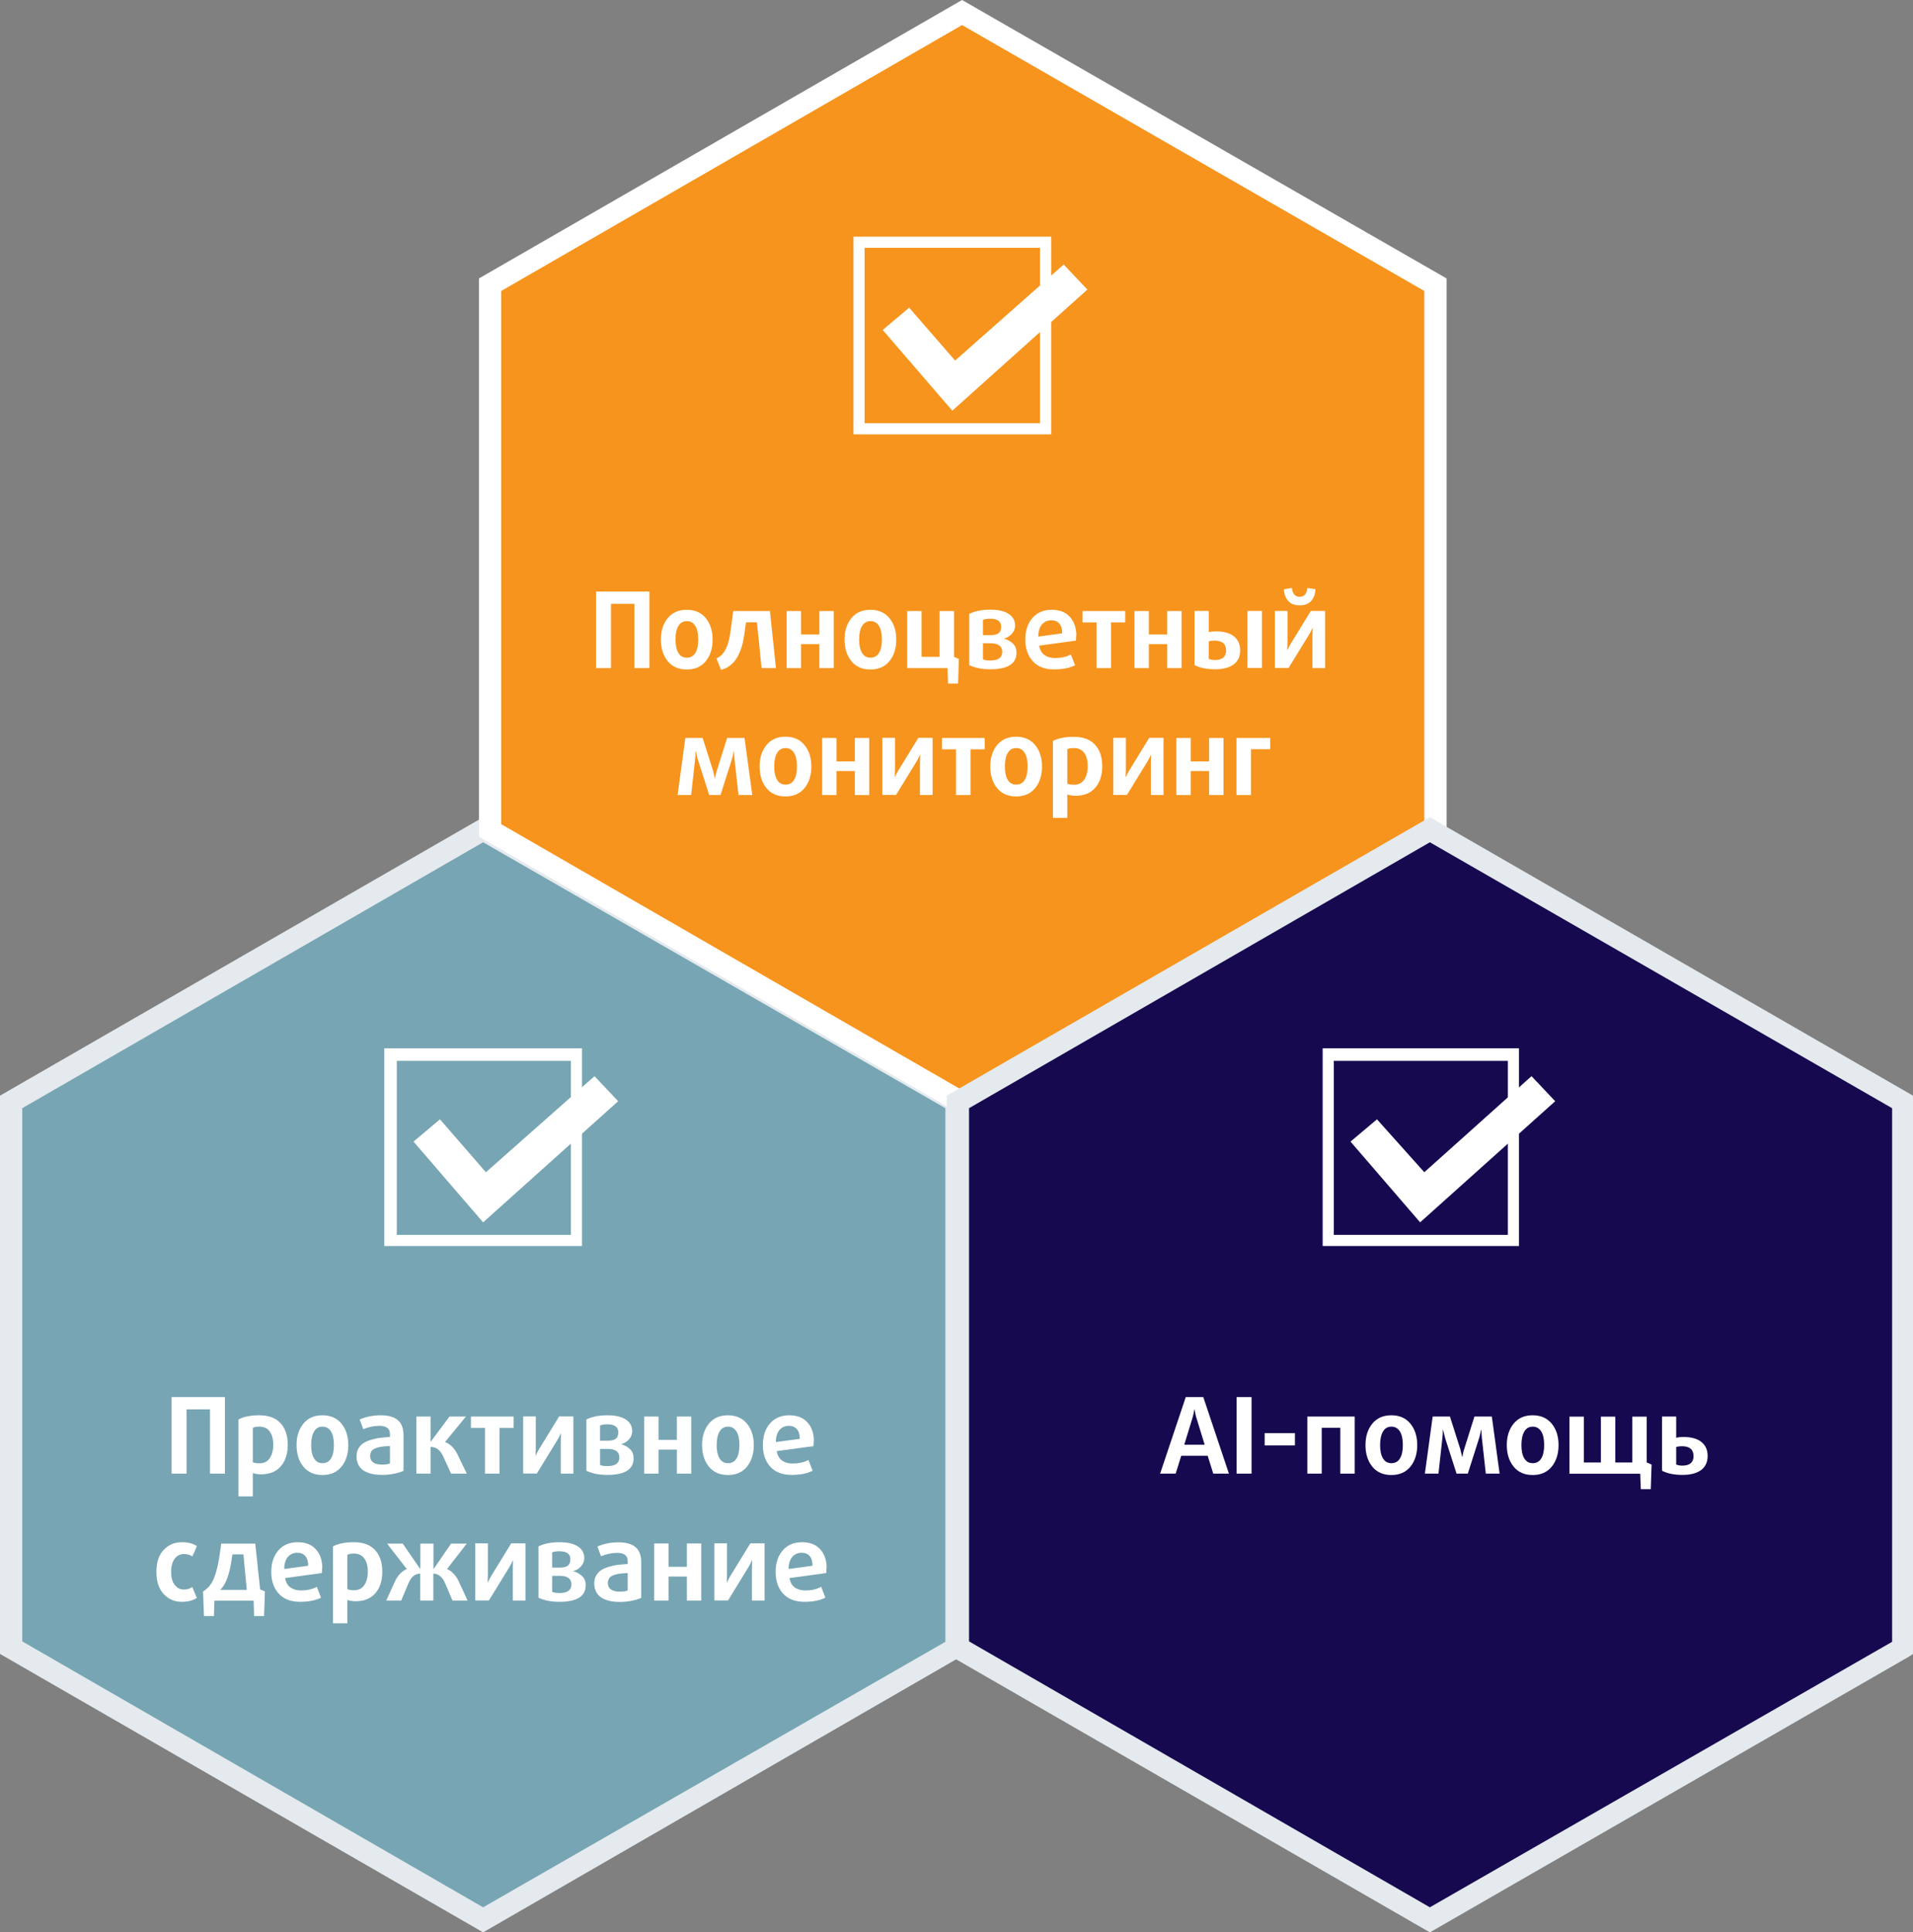 <svg xmlns="http://www.w3.org/2000/svg" id="uuid-390d6886-74ea-4ac9-869c-dcdface6138c" data-name="uuid-3b60923e-a3a9-46e1-bfb6-c963ed1d998c" viewBox="0 0 164.88 166.56"><rect x="0" y="0" width="164.88" height="166.56" fill="#808080" stroke="none"/><polygon points="82.44 141.96 82.44 95.04 41.64 71.52 .96 95.04 .96 141.96 41.64 165.48 82.44 141.96" style="fill: #77a5b3;"></polygon><polygon points="82.44 141.96 81.48 141.96 81.48 95.52 41.64 72.6 1.92 95.52 1.92 141.48 41.64 164.4 81.96 141.24 82.44 141.96 81.48 141.96 82.44 141.96 82.8 142.8 41.64 166.56 0 142.56 0 94.44 41.64 70.44 83.28 94.44 83.28 142.56 82.8 142.8 82.44 141.96" style="fill: #e4eaed;"></polygon><polygon points="123.72 71.52 123.72 24.6 82.92 1.08 42.24 24.6 42.24 71.52 82.92 95.04 123.72 71.52" style="fill: #f7941d;"></polygon><polygon points="123.72 71.52 122.76 71.52 122.76 25.08 82.92 2.16 43.2 25.08 43.2 71.04 82.92 93.96 123.24 70.8 123.72 71.52 122.76 71.52 123.72 71.52 124.2 72.36 82.92 96.12 41.28 72.12 41.28 24 82.92 0 124.68 24 124.68 72.12 124.2 72.36 123.72 71.52" style="fill: #fff;"></polygon><polygon points="164.04 141.96 164.04 95.04 123.24 71.52 82.56 95.04 82.56 141.96 123.24 165.48 164.04 141.96" style="fill: #160950;"></polygon><polygon points="164.04 141.96 163.08 141.96 163.08 95.52 123.24 72.6 83.52 95.52 83.52 141.48 123.24 164.4 163.56 141.24 164.04 141.96 163.08 141.96 164.04 141.96 164.52 142.8 123.24 166.56 81.6 142.56 81.6 94.44 123.24 70.44 164.88 94.44 164.88 142.56 164.52 142.8 164.04 141.96" style="fill: #e4eaed;"></polygon><polygon points="90.12 36.96 90.12 37.44 73.56 37.44 73.56 20.4 90.6 20.4 90.6 37.44 90.12 37.44 90.12 36.96 89.64 36.96 89.64 21.36 74.52 21.36 74.52 36.48 90.12 36.48 90.12 36.96 89.64 36.96 90.12 36.96" style="fill: #fff;"></polygon><polygon points="78.36 26.52 82.32 31.08 91.68 22.8 93.72 24.96 82.08 35.4 76.08 28.44 78.36 26.52" style="fill: #fff;"></polygon><polygon points="49.68 106.92 49.68 107.4 33.12 107.4 33.12 90.36 50.16 90.36 50.16 107.4 49.68 107.4 49.68 106.92 49.2 106.92 49.2 91.44 34.2 91.44 34.2 106.44 49.68 106.44 49.68 106.92 49.2 106.92 49.68 106.92" style="fill: #fff;"></polygon><polygon points="37.92 96.48 41.88 101.04 51.24 92.76 53.28 94.92 41.64 105.36 35.64 98.4 37.92 96.48" style="fill: #fff;"></polygon><polygon points="130.44 106.92 130.44 107.4 114 107.4 114 90.36 130.92 90.36 130.92 107.4 130.44 107.4 130.44 106.92 129.96 106.92 129.96 91.44 114.96 91.44 114.96 106.44 130.44 106.44 130.44 106.92 129.96 106.92 130.44 106.92" style="fill: #fff;"></polygon><polygon points="118.68 96.48 122.76 101.04 132 92.76 134.04 94.92 122.4 105.36 116.4 98.4 118.68 96.48" style="fill: #fff;"></polygon><g><path d="m55.97,57.59h-1.29v-5.54h-2.02v5.54h-1.29v-6.6h4.6v6.6Z" style="fill: #fff;"></path><path d="m61.42,55.13c0,.76-.2,1.38-.59,1.86-.39.48-.94.72-1.64.72s-1.25-.24-1.64-.72c-.39-.48-.59-1.1-.59-1.86s.2-1.37.59-1.85c.39-.48.94-.72,1.64-.72s1.24.24,1.64.72c.39.48.59,1.09.59,1.85Zm-1.49,1.15c.17-.27.25-.66.25-1.16s-.08-.89-.25-1.16c-.17-.28-.41-.42-.73-.42s-.57.14-.73.42c-.17.28-.25.66-.25,1.16s.08.88.25,1.16.41.41.73.41.57-.14.73-.41Z" style="fill: #fff;"></path><path d="m66.89,57.59h-1.25l-.4-3.95h-.94l-.15,1.05c-.05.35-.11.67-.19.95s-.19.57-.34.87c-.15.3-.34.55-.59.77s-.54.37-.88.46l-.4-.99c.63-.26,1.02-.99,1.19-2.18l.26-1.9h3.16l.52,4.92Z" style="fill: #fff;"></path><path d="m71.86,57.59h-1.24v-2.07h-1.58v2.07h-1.24v-4.92h1.24v2.02h1.58v-2.02h1.24v4.92Z" style="fill: #fff;"></path><path d="m77.25,55.13c0,.76-.2,1.38-.59,1.86-.39.48-.94.72-1.64.72s-1.25-.24-1.64-.72c-.39-.48-.59-1.1-.59-1.86s.2-1.37.59-1.85c.39-.48.94-.72,1.64-.72s1.24.24,1.64.72c.39.48.59,1.09.59,1.85Zm-1.49,1.15c.17-.27.25-.66.25-1.16s-.08-.89-.25-1.16c-.17-.28-.41-.42-.73-.42s-.57.14-.73.42c-.17.28-.25.66-.25,1.16s.08.88.25,1.16.41.41.73.41.57-.14.73-.41Z" style="fill: #fff;"></path><path d="m82.64,56.8l-.06,2.12h-.87l-.04-1.33h-3.48v-4.92h1.24v3.95h1.55v-3.95h1.25v3.95l.41.18Z" style="fill: #fff;"></path><path d="m87.61,56.26c0,.95-.75,1.43-2.26,1.43-.72,0-1.32-.12-1.81-.36v-4.42c.49-.24,1.09-.36,1.8-.36s1.22.12,1.59.36.56.58.56,1.01c0,.27-.1.51-.29.72-.19.21-.42.34-.68.4h0c.3.08.55.22.77.42s.32.47.32.8Zm-1.32-2.24c0-.46-.32-.69-.95-.69-.25,0-.46.03-.62.1v1.31h.67c.3,0,.52-.05.66-.15.16-.12.24-.3.24-.57Zm.09,2.17c0-.27-.1-.47-.31-.59-.16-.1-.38-.15-.66-.15h-.69v1.38c.15.07.36.1.63.1.69,0,1.03-.25,1.03-.74Z" style="fill: #fff;"></path><path d="m92.75,54.8c0,.18,0,.32-.02.42l-3.16.43c.05.35.2.62.44.8.24.18.55.27.92.27.52,0,.97-.1,1.37-.31l.36.93c-.46.24-1.07.36-1.81.36-.79,0-1.4-.23-1.83-.7-.43-.47-.65-1.09-.65-1.87s.2-1.38.61-1.86c.41-.47.96-.71,1.67-.71.67,0,1.19.2,1.56.61.37.4.56.95.56,1.63Zm-1.2-.22c0-.36-.08-.64-.25-.83-.17-.19-.4-.28-.69-.28-.33,0-.6.12-.81.36-.2.24-.31.59-.31,1.04l2.06-.28Z" style="fill: #fff;"></path><path d="m96.97,53.65h-1.21v3.94h-1.25v-3.94h-1.21v-.98h3.68v.98Z" style="fill: #fff;"></path><path d="m101.84,57.59h-1.24v-2.07h-1.58v2.07h-1.24v-4.92h1.24v2.02h1.58v-2.02h1.24v4.92Z" style="fill: #fff;"></path><path d="m106.89,56.06c0,.52-.19.93-.56,1.21-.38.28-.92.42-1.62.42s-1.29-.12-1.75-.36v-4.67h1.22v1.83c.19-.05.4-.07.61-.07.68,0,1.2.14,1.56.43.36.29.54.69.54,1.2Zm-1.22,0c0-.56-.33-.84-.99-.84-.19,0-.36.02-.5.06v1.51c.15.07.32.1.53.1.64,0,.97-.28.97-.84Zm3.1,1.52h-1.25v-4.92h1.25v4.92Z" style="fill: #fff;"></path><path d="m114.21,57.59h-1.09v-2.8l.02-.66h-.02c-.09.21-.19.4-.3.58l-1.76,2.87h-1.18v-4.92h1.09v2.7l-.02.67h.02c.09-.21.19-.41.3-.58l1.71-2.79h1.23v4.92Zm-.83-6.8c-.02.43-.15.77-.38,1.02-.23.25-.56.37-.98.37s-.75-.12-.98-.37c-.23-.25-.36-.59-.39-1.02l.7-.11c.05.5.28.76.67.76s.6-.25.66-.76l.7.11Z" style="fill: #fff;"></path><path d="m64.82,68.53h-1.17l-.34-3.08-.05-.7h-.02c-.04.26-.1.49-.16.7l-.98,3.08h-.97l-.99-3.08-.17-.7h-.02c0,.26-.02.49-.04.7l-.34,3.08h-1.17l.67-4.92h1.49l.9,2.83.15.65h.02c.04-.24.08-.46.15-.65l.89-2.83h1.5l.67,4.92Z" style="fill: #fff;"></path><path d="m69.93,66.07c0,.76-.2,1.38-.59,1.86-.39.48-.94.72-1.64.72s-1.25-.24-1.64-.72c-.39-.48-.59-1.1-.59-1.86s.2-1.37.59-1.85c.39-.48.94-.72,1.64-.72s1.24.24,1.64.72c.39.48.59,1.09.59,1.85Zm-1.49,1.15c.17-.27.25-.66.25-1.16s-.08-.89-.25-1.16c-.17-.28-.41-.42-.73-.42s-.57.14-.73.42c-.17.28-.25.66-.25,1.16s.08.88.25,1.16.41.41.73.41.57-.14.73-.41Z" style="fill: #fff;"></path><path d="m74.92,68.53h-1.24v-2.07h-1.58v2.07h-1.24v-4.92h1.24v2.02h1.58v-2.02h1.24v4.92Z" style="fill: #fff;"></path><path d="m80.38,68.53h-1.09v-2.8l.02-.66h-.02c-.09.21-.19.4-.3.58l-1.76,2.87h-1.18v-4.92h1.09v2.7l-.02.67h.02c.09-.21.19-.41.3-.58l1.71-2.79h1.23v4.92Z" style="fill: #fff;"></path><path d="m84.86,64.59h-1.21v3.94h-1.25v-3.94h-1.21v-.98h3.68v.98Z" style="fill: #fff;"></path><path d="m89.81,66.07c0,.76-.2,1.38-.59,1.86-.39.48-.94.72-1.64.72s-1.25-.24-1.64-.72c-.39-.48-.59-1.1-.59-1.86s.2-1.37.59-1.85c.39-.48.94-.72,1.64-.72s1.24.24,1.64.72c.39.48.59,1.09.59,1.85Zm-1.49,1.15c.17-.27.25-.66.25-1.16s-.08-.89-.25-1.16c-.17-.28-.41-.42-.73-.42s-.57.14-.73.42c-.17.28-.25.66-.25,1.16s.08.88.25,1.16.41.41.73.41.57-.14.73-.41Z" style="fill: #fff;"></path><path d="m95,66.05c0,.77-.2,1.39-.6,1.85-.4.46-.96.69-1.7.69-.27,0-.5-.04-.71-.11v2.02h-1.24v-6.63c.45-.24,1.05-.36,1.8-.36.79,0,1.4.22,1.82.67.42.45.63,1.07.63,1.87Zm-1.25,0c0-.5-.1-.89-.31-1.16-.2-.28-.5-.41-.88-.41-.25,0-.44.03-.57.1v2.97c.13.06.33.09.58.09.38,0,.67-.14.87-.43.2-.29.31-.67.31-1.15Z" style="fill: #fff;"></path><path d="m100.28,68.53h-1.09v-2.8l.02-.66h-.02c-.09.21-.19.4-.3.58l-1.76,2.87h-1.18v-4.92h1.09v2.7l-.02.67h.02c.09-.21.19-.41.3-.58l1.71-2.79h1.23v4.92Z" style="fill: #fff;"></path><path d="m105.45,68.53h-1.24v-2.07h-1.58v2.07h-1.24v-4.92h1.24v2.02h1.58v-2.02h1.24v4.92Z" style="fill: #fff;"></path><path d="m109.48,64.58h-1.66v3.95h-1.25v-4.92h2.91v.97Z" style="fill: #fff;"></path></g><g><path d="m19.39,127.02h-1.29v-5.54h-2.02v5.54h-1.29v-6.6h4.6v6.6Z" style="fill: #fff;"></path><path d="m24.8,124.54c0,.77-.2,1.39-.6,1.85-.4.46-.96.69-1.7.69-.27,0-.5-.04-.71-.11v2.01h-1.24v-6.63c.45-.24,1.05-.36,1.8-.36.79,0,1.4.22,1.82.67s.63,1.07.63,1.87Zm-1.25,0c0-.5-.1-.89-.31-1.16-.2-.28-.5-.41-.88-.41-.25,0-.44.03-.57.1v2.97c.13.06.33.09.58.09.38,0,.67-.14.87-.43.2-.29.31-.67.31-1.15Z" style="fill: #fff;"></path><path d="m30.02,124.56c0,.76-.2,1.38-.59,1.86-.39.48-.94.72-1.64.72s-1.25-.24-1.64-.72c-.39-.48-.59-1.1-.59-1.86s.2-1.37.59-1.85c.39-.48.94-.72,1.64-.72s1.24.24,1.64.72c.39.48.59,1.09.59,1.85Zm-1.49,1.15c.17-.27.25-.66.25-1.16s-.08-.89-.25-1.16-.41-.42-.73-.42-.57.14-.73.42-.25.66-.25,1.16.08.88.25,1.16.41.41.73.41.57-.14.73-.41Z" style="fill: #fff;"></path><path d="m34.79,126.77c-.19.1-.45.18-.79.25-.34.07-.69.11-1.05.11-.73,0-1.28-.14-1.66-.41-.37-.27-.56-.67-.56-1.18,0-.26.05-.49.16-.68s.25-.35.42-.46c.17-.12.39-.21.65-.29.26-.08.52-.14.77-.17.25-.03.54-.06.88-.08v-.26c0-.47-.31-.7-.92-.7-.46,0-.92.1-1.38.29l-.31-.84c.56-.24,1.17-.36,1.82-.36s1.14.14,1.47.42c.33.28.49.72.49,1.34v3.03Zm-1.18-.63v-1.5c-.27.01-.49.03-.66.05-.17.02-.34.06-.52.12s-.32.14-.4.26-.13.26-.13.44c0,.23.09.41.26.54.18.13.43.19.75.19s.54-.03.7-.1Z" style="fill: #fff;"></path><path d="m40.24,127.02h-1.36l-.69-1.5c-.24-.53-.6-.8-1.08-.8v2.3h-1.22v-4.92h1.22v2.16h.02l1.61-2.16h1.42l-1.8,2.19c.46.19.82.55,1.08,1.09l.79,1.63Z" style="fill: #fff;"></path><path d="m44.26,123.08h-1.21v3.94h-1.25v-3.94h-1.21v-.98h3.68v.98Z" style="fill: #fff;"></path><path d="m49.42,127.02h-1.09v-2.8l.02-.66h-.02c-.09.21-.19.4-.3.58l-1.76,2.87h-1.18v-4.92h1.09v2.7l-.02.67h.02c.09-.21.19-.41.3-.58l1.71-2.79h1.23v4.92Z" style="fill: #fff;"></path><path d="m54.61,125.7c0,.95-.75,1.43-2.26,1.43-.72,0-1.32-.12-1.81-.36v-4.42c.49-.24,1.09-.36,1.8-.36s1.22.12,1.59.36.56.58.56,1.01c0,.27-.1.51-.29.72-.19.21-.42.34-.68.4h0c.3.08.55.22.77.42.22.2.32.47.32.8Zm-1.32-2.24c0-.46-.32-.69-.95-.69-.25,0-.46.03-.62.1v1.31h.67c.3,0,.52-.05.66-.15.16-.12.24-.3.24-.57Zm.09,2.17c0-.27-.1-.46-.31-.59-.16-.1-.38-.15-.66-.15h-.69v1.38c.15.07.36.1.63.1.69,0,1.03-.25,1.03-.74Z" style="fill: #fff;"></path><path d="m59.58,127.02h-1.24v-2.07h-1.58v2.07h-1.24v-4.92h1.24v2.01h1.58v-2.01h1.24v4.92Z" style="fill: #fff;"></path><path d="m64.97,124.56c0,.76-.2,1.38-.59,1.86-.39.48-.94.72-1.64.72s-1.25-.24-1.64-.72c-.39-.48-.59-1.1-.59-1.86s.2-1.37.59-1.85c.39-.48.94-.72,1.64-.72s1.24.24,1.64.72c.39.48.59,1.09.59,1.85Zm-1.49,1.15c.17-.27.25-.66.25-1.16s-.08-.89-.25-1.16-.41-.42-.73-.42-.57.14-.73.42-.25.66-.25,1.16.08.88.25,1.16.41.41.73.41.57-.14.73-.41Z" style="fill: #fff;"></path><path d="m70.13,124.23c0,.18,0,.32-.02.42l-3.16.43c.05.35.2.62.44.8.24.18.55.27.92.27.52,0,.97-.1,1.37-.31l.36.93c-.46.24-1.07.36-1.81.36-.79,0-1.4-.23-1.83-.7s-.65-1.09-.65-1.87.2-1.38.61-1.86c.41-.47.96-.71,1.67-.71.67,0,1.19.2,1.56.61.37.4.56.95.56,1.63Zm-1.2-.22c0-.36-.08-.64-.25-.83-.17-.19-.4-.28-.69-.28-.33,0-.6.12-.81.36-.2.24-.31.58-.31,1.04l2.06-.28Z" style="fill: #fff;"></path><path d="m16.97,137.73c-.34.23-.78.34-1.3.34-.62,0-1.14-.22-1.56-.67-.42-.44-.63-1.08-.63-1.91s.21-1.46.63-1.9c.42-.44.94-.66,1.56-.66.53,0,.97.11,1.3.34l-.39.89c-.19-.14-.43-.21-.73-.21-.32,0-.58.13-.79.4-.2.26-.31.64-.31,1.13s.1.86.31,1.13c.21.27.47.4.78.4.29,0,.54-.07.73-.22l.39.93Z" style="fill: #fff;"></path><path d="m22.83,137.18l-.07,2.12h-.86l-.04-1.33h-3.38l-.04,1.33h-.86l-.08-2.12c.42-.26.73-.63.93-1.12.2-.49.35-1.08.46-1.77l.18-1.24h2.93l.42,3.95.43.18Zm-1.56-.15l-.29-3.05h-.95l-.08.55c-.19,1.24-.51,2.08-.97,2.51h2.29Z" style="fill: #fff;"></path><path d="m27.76,135.17c0,.18,0,.32-.02.42l-3.16.43c.05.35.2.62.44.8.24.18.55.27.92.27.52,0,.97-.1,1.37-.31l.36.93c-.46.24-1.07.36-1.81.36-.79,0-1.4-.23-1.83-.7s-.65-1.09-.65-1.87.2-1.38.61-1.86c.41-.47.96-.71,1.67-.71.67,0,1.19.2,1.56.61.37.4.56.95.56,1.63Zm-1.2-.22c0-.36-.08-.64-.25-.83-.17-.19-.4-.28-.69-.28-.33,0-.6.12-.81.36-.2.24-.31.58-.31,1.04l2.06-.28Z" style="fill: #fff;"></path><path d="m32.95,135.48c0,.77-.2,1.39-.6,1.85-.4.46-.96.69-1.7.69-.27,0-.5-.04-.71-.11v2.01h-1.24v-6.63c.45-.24,1.05-.36,1.8-.36.79,0,1.4.22,1.82.67s.63,1.07.63,1.87Zm-1.25,0c0-.5-.1-.89-.31-1.16-.2-.28-.5-.41-.88-.41-.25,0-.44.03-.57.1v2.97c.13.06.33.09.58.09.38,0,.67-.14.87-.43.2-.29.31-.67.31-1.15Z" style="fill: #fff;"></path><path d="m40.29,137.96h-1.29l-.64-1.5c-.1-.24-.23-.44-.41-.59-.17-.15-.37-.23-.6-.23v2.32h-1.13v-2.32c-.44,0-.78.27-1.01.82l-.63,1.5h-1.29l.74-1.63c.24-.52.58-.89,1.03-1.09l-1.7-2.19h1.35l1.5,2.18h.02v-2.18h1.13v2.18h.02l1.5-2.18h1.35l-1.7,2.19c.44.2.78.57,1.02,1.09l.75,1.63Z" style="fill: #fff;"></path><path d="m45.29,137.96h-1.09v-2.8l.02-.66h-.02c-.09.21-.19.4-.3.58l-1.76,2.87h-1.18v-4.92h1.09v2.7l-.02.67h.02c.09-.21.19-.41.3-.58l1.71-2.79h1.23v4.92Z" style="fill: #fff;"></path><path d="m50.48,136.64c0,.95-.75,1.43-2.26,1.43-.72,0-1.32-.12-1.81-.36v-4.42c.49-.24,1.09-.36,1.8-.36s1.22.12,1.59.36.56.58.56,1.01c0,.27-.1.51-.29.72-.19.21-.42.34-.68.4h0c.3.08.55.22.77.42.22.2.32.47.32.8Zm-1.32-2.24c0-.46-.32-.69-.95-.69-.25,0-.46.03-.62.1v1.31h.67c.3,0,.52-.05.66-.15.16-.12.24-.3.24-.57Zm.09,2.17c0-.27-.1-.46-.31-.59-.16-.1-.38-.15-.66-.15h-.69v1.38c.15.07.36.1.63.1.69,0,1.03-.25,1.03-.74Z" style="fill: #fff;"></path><path d="m55.28,137.72c-.19.1-.45.18-.79.25-.34.07-.69.11-1.05.11-.73,0-1.28-.14-1.66-.41-.37-.27-.56-.67-.56-1.18,0-.26.05-.49.16-.68s.25-.35.42-.46c.17-.12.39-.21.65-.29.26-.08.52-.14.77-.17.25-.03.54-.06.88-.08v-.26c0-.47-.31-.7-.92-.7-.46,0-.92.1-1.38.29l-.31-.84c.56-.24,1.17-.36,1.82-.36s1.14.14,1.47.42c.33.28.49.72.49,1.34v3.03Zm-1.18-.63v-1.5c-.27.01-.49.03-.66.05-.17.02-.34.06-.52.12s-.32.14-.4.26-.13.26-.13.44c0,.23.09.41.26.54.18.13.43.19.75.19s.54-.03.7-.1Z" style="fill: #fff;"></path><path d="m60.44,137.96h-1.24v-2.07h-1.58v2.07h-1.24v-4.92h1.24v2.01h1.58v-2.01h1.24v4.92Z" style="fill: #fff;"></path><path d="m65.9,137.96h-1.09v-2.8l.02-.66h-.02c-.09.21-.19.4-.3.58l-1.76,2.87h-1.18v-4.92h1.09v2.7l-.02.67h.02c.09-.21.19-.41.3-.58l1.71-2.79h1.23v4.92Z" style="fill: #fff;"></path><path d="m71.23,135.17c0,.18,0,.32-.02.42l-3.16.43c.05.35.2.62.44.8.24.18.55.27.92.27.52,0,.97-.1,1.37-.31l.36.93c-.46.24-1.07.36-1.81.36-.79,0-1.4-.23-1.83-.7s-.65-1.09-.65-1.87.2-1.38.61-1.86c.41-.47.96-.71,1.67-.71.67,0,1.19.2,1.56.61.37.4.56.95.56,1.63Zm-1.2-.22c0-.36-.08-.64-.25-.83-.17-.19-.4-.28-.69-.28-.33,0-.6.12-.81.36-.2.24-.31.58-.31,1.04l2.06-.28Z" style="fill: #fff;"></path></g><g><path d="m105.91,127.02h-1.34l-.48-1.54h-2.28l-.48,1.54h-1.34l2.21-6.6h1.51l2.21,6.6Zm-2.08-2.49l-.69-2.25c-.04-.11-.07-.23-.1-.36-.03-.13-.05-.24-.06-.32l-.02-.12h-.02c-.04.29-.1.55-.18.8l-.69,2.25h1.77Z" style="fill: #fff;"></path><path d="m107.87,127.02h-1.29v-6.6h1.29v6.6Z" style="fill: #fff;"></path><path d="m111.61,124.59h-2.61v-1.06h2.61v1.06Z" style="fill: #fff;"></path><path d="m116.76,127.02h-1.24v-3.95h-1.6v3.95h-1.24v-4.92h4.08v4.92Z" style="fill: #fff;"></path><path d="m122.15,124.56c0,.76-.2,1.38-.59,1.86-.39.48-.94.72-1.64.72s-1.25-.24-1.64-.72c-.39-.48-.59-1.1-.59-1.86s.2-1.37.59-1.85c.39-.48.94-.72,1.64-.72s1.24.24,1.64.72c.39.48.59,1.09.59,1.85Zm-1.49,1.15c.17-.27.25-.66.25-1.16s-.08-.89-.25-1.16-.41-.42-.73-.42-.57.14-.73.42-.25.66-.25,1.16.08.88.25,1.16.41.41.73.41.57-.14.73-.41Z" style="fill: #fff;"></path><path d="m129.23,127.02h-1.17l-.34-3.08-.05-.7h-.02c-.04.25-.1.49-.16.7l-.98,3.08h-.97l-.99-3.08-.17-.7h-.02c0,.25-.02.49-.04.7l-.34,3.08h-1.17l.67-4.92h1.49l.9,2.83.15.65h.02c.04-.24.08-.46.15-.65l.89-2.83h1.5l.67,4.92Z" style="fill: #fff;"></path><path d="m134.33,124.56c0,.76-.2,1.38-.59,1.86-.39.48-.94.72-1.64.72s-1.25-.24-1.64-.72c-.39-.48-.59-1.1-.59-1.86s.2-1.37.59-1.85c.39-.48.94-.72,1.64-.72s1.24.24,1.64.72c.39.48.59,1.09.59,1.85Zm-1.49,1.15c.17-.27.25-.66.25-1.16s-.08-.89-.25-1.16-.41-.42-.73-.42-.57.14-.73.42-.25.66-.25,1.16.08.88.25,1.16.41.41.73.41.57-.14.73-.41Z" style="fill: #fff;"></path><path d="m142.35,126.24l-.07,2.12h-.86l-.05-1.33h-6.1v-4.92h1.24v3.95h1.47v-3.95h1.24v3.95h1.47v-3.95h1.24v3.95l.42.18Z" style="fill: #fff;"></path><path d="m147.18,125.5c0,.52-.19.93-.56,1.21-.38.28-.92.42-1.62.42s-1.29-.12-1.75-.36v-4.67h1.22v1.83c.19-.05.4-.07.61-.07.68,0,1.2.14,1.56.43.36.29.54.69.54,1.2Zm-1.22,0c0-.56-.33-.84-.99-.84-.19,0-.36.02-.5.06v1.51c.15.07.32.1.53.1.64,0,.97-.28.97-.84Z" style="fill: #fff;"></path></g></svg>
